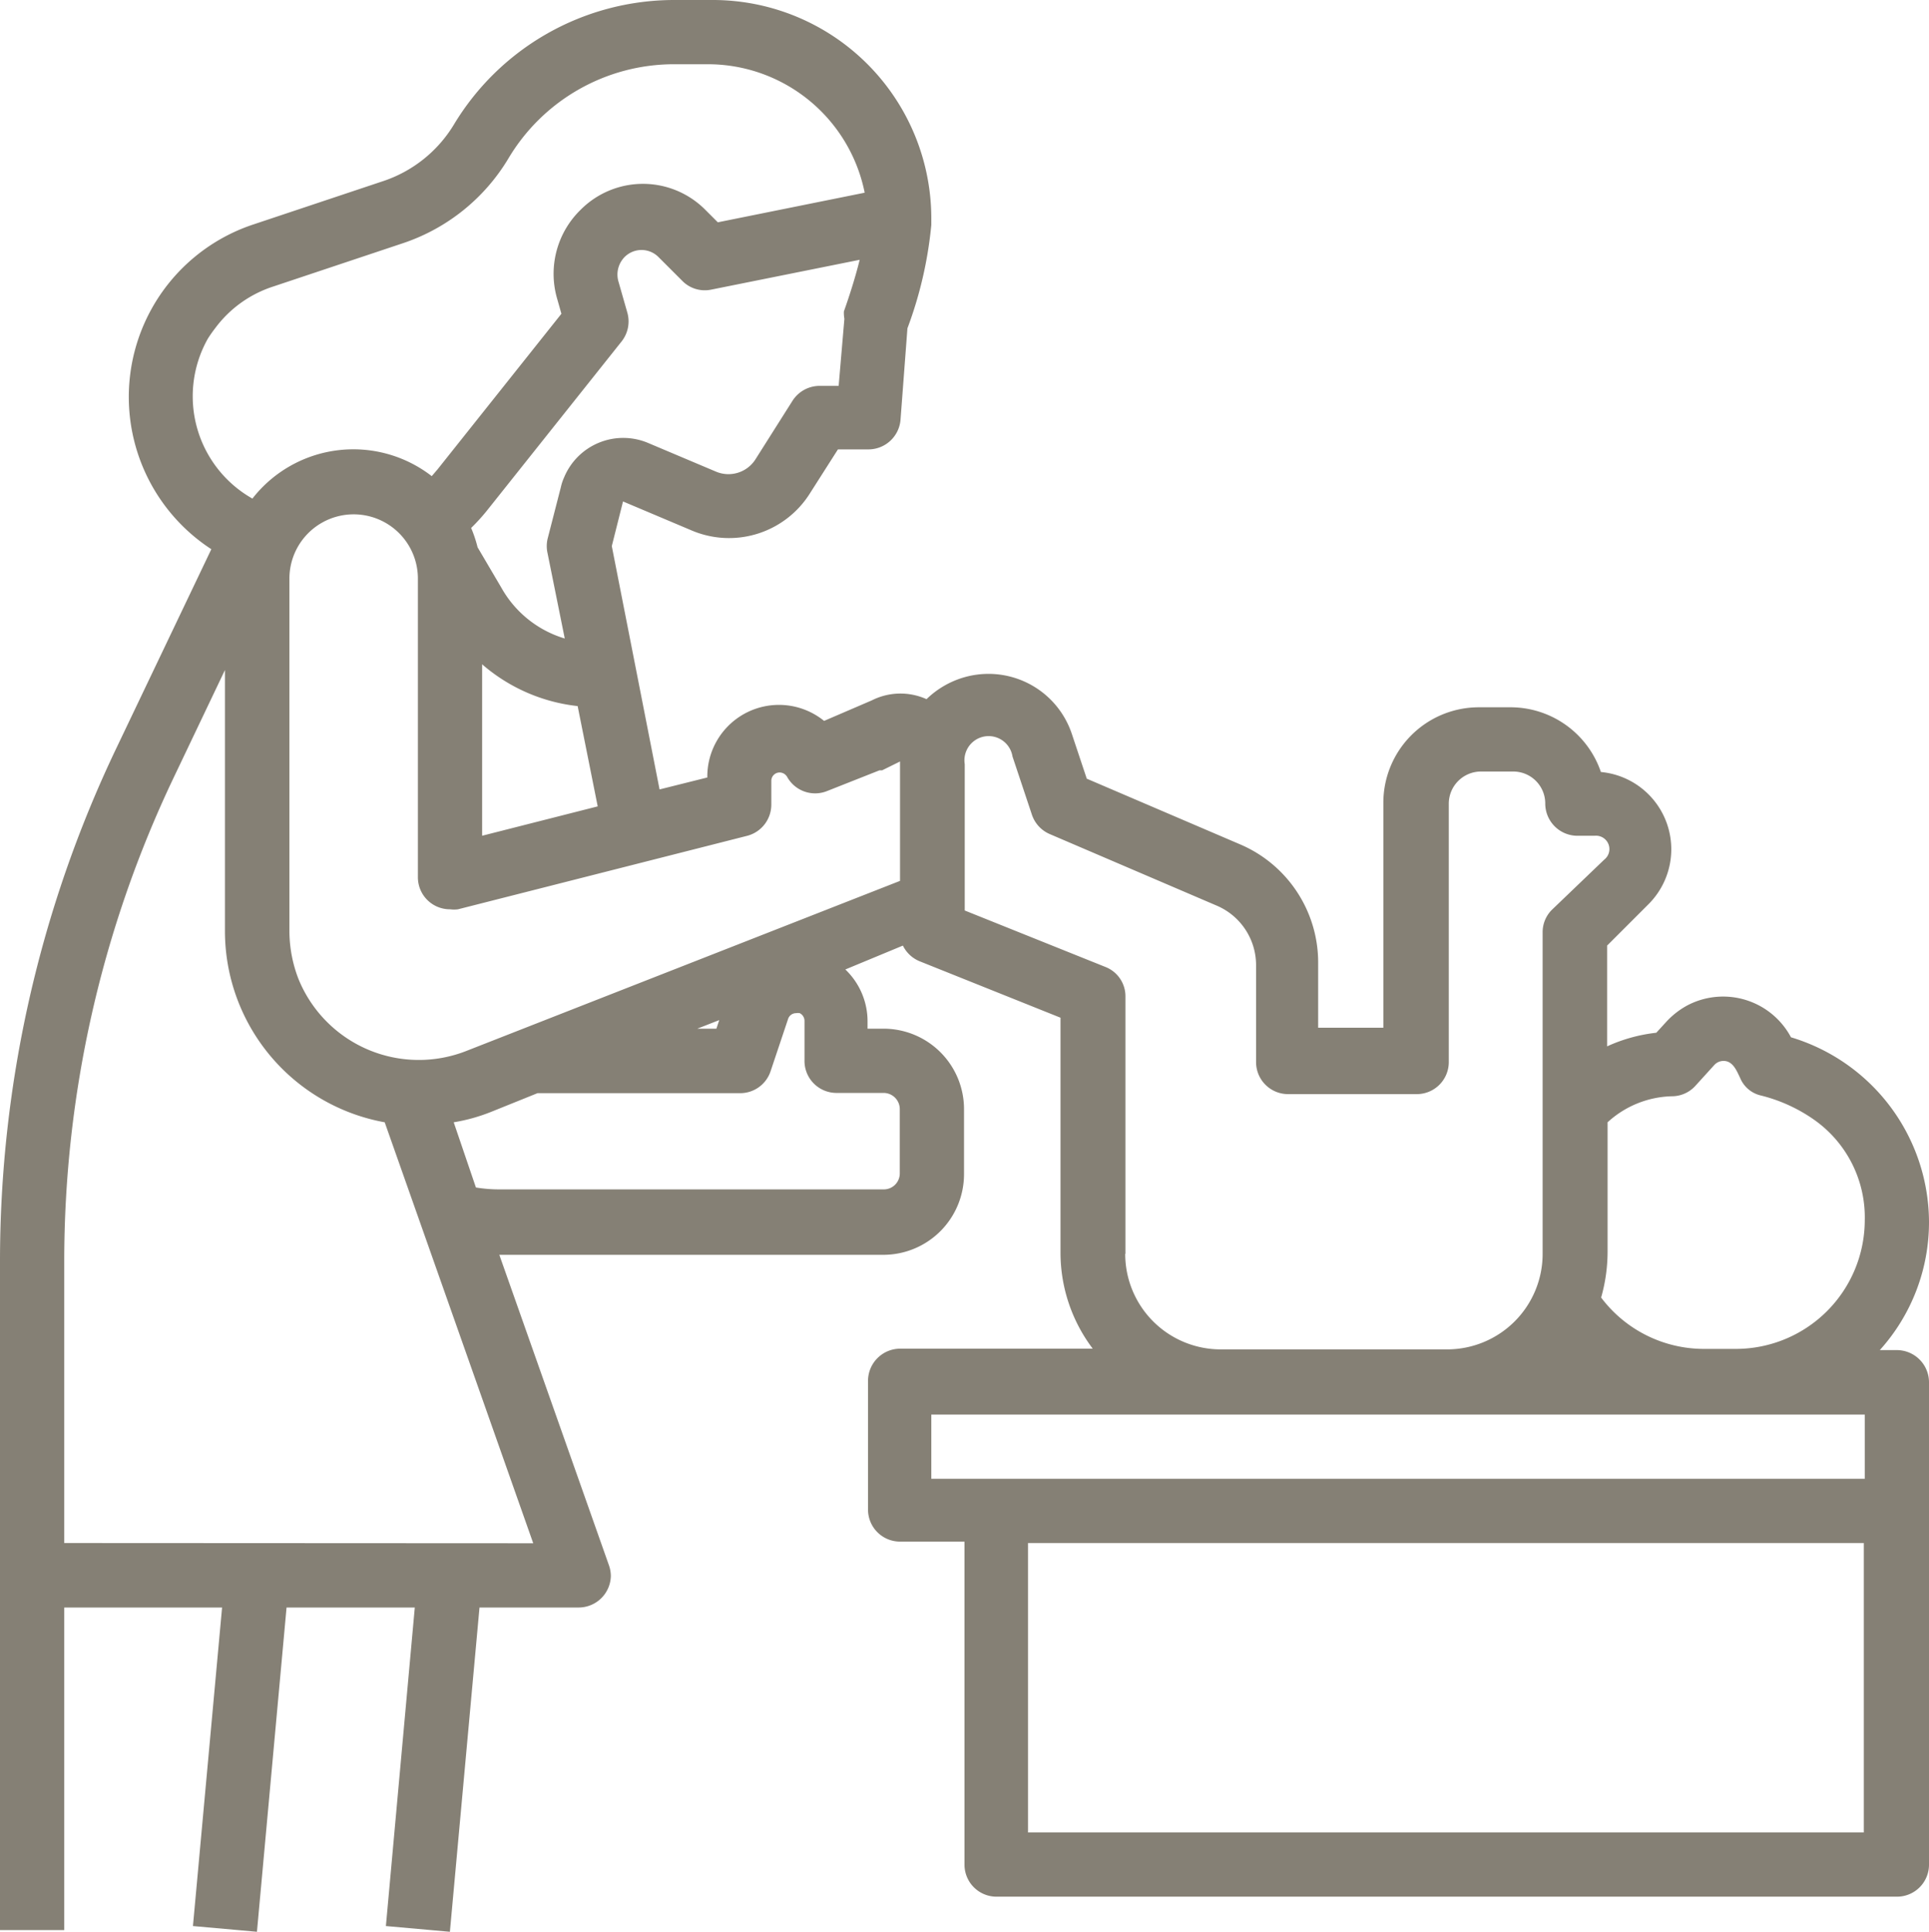 <svg xmlns="http://www.w3.org/2000/svg" viewBox="0 0 80.78 80.9"><defs><style>.cls-1{fill:#858075;}</style></defs><g id="レイヤー_2" data-name="レイヤー 2"><g id="レイヤー_1-2" data-name="レイヤー 1"><g id="Outline"><path class="cls-1" d="M79.43,56.54h-.71a8,8,0,0,0,2.06-5.38A8.11,8.11,0,0,0,75,43.44a3.22,3.22,0,0,0-4.35-1.33,3.4,3.4,0,0,0-.87.68l-.42.46a6.72,6.72,0,0,0-2.06.57V39.6l1.74-1.74a3.25,3.25,0,0,0-2-5.53,4,4,0,0,0-3.81-2.71H61.93a4,4,0,0,0-4,4v9.42H55.2V40.36a5.38,5.38,0,0,0-3.27-5l-6.42-2.75-.62-1.86a3.68,3.68,0,0,0-4.66-2.34,3.75,3.75,0,0,0-1.43.87,2.66,2.66,0,0,0-2.29.05h0l-2,.86a3,3,0,0,0-4.89,2.37l-2,.5-1-5.1h0l-1-5.09L26.09,21l2.84,1.2a4,4,0,0,0,5-1.56l1.16-1.82h1.28a1.35,1.35,0,0,0,1.34-1.23L38,13.75a16.86,16.86,0,0,0,1-4.33V9.14A9.15,9.15,0,0,0,29.9,0H28.22A10.77,10.77,0,0,0,19,5.23,5.49,5.49,0,0,1,16,7.6L10.58,9.41A7.61,7.61,0,0,0,8.85,23l-4,8.38A49.86,49.86,0,0,0,0,52.83v28H2.69V67.32H9.3L8.08,80.66l2.68.24L12,67.32h5.37L16.16,80.66l2.68.24,1.24-13.58h4.15A1.35,1.35,0,0,0,25.58,66a1.38,1.38,0,0,0-.08-.45l-4.59-13H37a3.38,3.38,0,0,0,3.37-3.37V46.45A3.37,3.37,0,0,0,37,43.08h-.67v-.29a3,3,0,0,0-.93-2.19l2.41-1a1.35,1.35,0,0,0,.71.66l5.89,2.36v9.86a6.67,6.67,0,0,0,1.35,4H37.7a1.35,1.35,0,0,0-1.35,1.35v5.39a1.34,1.34,0,0,0,1.35,1.34h2.69V78.09a1.34,1.34,0,0,0,1.35,1.34H79.43a1.34,1.34,0,0,0,1.35-1.34V57.89A1.35,1.35,0,0,0,79.43,56.54ZM70,45.91h0a1.33,1.33,0,0,0,1-.44l.79-.87a.52.52,0,0,1,.39-.17c.39,0,.55.42.69.71a1.24,1.24,0,0,0,.88.74,6.67,6.67,0,0,1,2.2,1,5,5,0,0,1,2.14,4.23,5.4,5.4,0,0,1-5.39,5.38H71.35a5.39,5.39,0,0,1-4.3-2.15,7.06,7.06,0,0,0,.27-1.88V47A4.13,4.13,0,0,1,70,45.91ZM31.3,35a1.35,1.35,0,0,0,1-1.3v-1a.35.35,0,0,1,.35-.35.37.37,0,0,1,.31.18,1.34,1.34,0,0,0,1.67.6l2.2-.87.11,0,.75-.37v5L19.56,44a5.44,5.44,0,0,1-7.06-3,5.57,5.57,0,0,1-.38-2V24.23a2.69,2.69,0,1,1,5.38,0v12.5a1.34,1.34,0,0,0,1.35,1.35,1.24,1.24,0,0,0,.33,0ZM20.19,35V27.82a7.32,7.32,0,0,0,4,1.75l.84,4.2ZM35.36,13.35l-.24,2.81h-.79a1.35,1.35,0,0,0-1.14.62l-1.55,2.45a1.34,1.34,0,0,1-1.66.52l-2.84-1.2A2.68,2.68,0,0,0,23.62,20a2,2,0,0,0-.13.39l-.56,2.18a1.35,1.35,0,0,0,0,.6l.72,3.57A4.53,4.53,0,0,1,21,24.62l-1-1.7a5.5,5.5,0,0,0-.27-.81,8.07,8.07,0,0,0,.68-.75l5.62-7.06a1.35,1.35,0,0,0,.24-1.21l-.38-1.33a1.05,1.05,0,0,1,.27-1l0,0a1,1,0,0,1,1.41,0l1,1a1.32,1.32,0,0,0,1.21.37l6.22-1.25c-.18.74-.45,1.57-.66,2.16A1.37,1.37,0,0,0,35.36,13.35ZM9,13.76A4.9,4.9,0,0,1,11.44,12l5.45-1.82A8.16,8.16,0,0,0,21.3,6.62a8.07,8.07,0,0,1,6.92-3.93h1.4a6.7,6.7,0,0,1,6.59,5.38L30.06,9.31l-.53-.53a3.68,3.68,0,0,0-5.21,0l0,0a3.74,3.74,0,0,0-1,3.69l.19.67-5.19,6.52-.24.28a5.36,5.36,0,0,0-7.51.94,4.92,4.92,0,0,1-1.87-6.69A5.16,5.16,0,0,1,9,13.76ZM2.69,64.62V52.83A47.1,47.1,0,0,1,7.28,32.55l2.14-4.49V39a8.14,8.14,0,0,0,6.69,8l6.22,17.63ZM37,45.77a.68.68,0,0,1,.68.68v2.69a.67.67,0,0,1-.68.67H20.88a6,6,0,0,1-.95-.08L19,47a7.47,7.47,0,0,0,1.6-.45l1.91-.77H31a1.34,1.34,0,0,0,1.27-.92L33,42.68a.35.35,0,0,1,.34-.25.42.42,0,0,1,.15,0,.36.36,0,0,1,.2.32v1.64A1.34,1.34,0,0,0,35,45.77Zm-7-2.69H29.2l.92-.36Zm17.13,9.43V41.74a1.32,1.32,0,0,0-.85-1.25l-5.88-2.36V32a1,1,0,0,1,2-.32l.81,2.43a1.35,1.35,0,0,0,.75.82l7,3a2.71,2.71,0,0,1,1.64,2.48v4.07a1.34,1.34,0,0,0,1.34,1.34h5.39a1.34,1.34,0,0,0,1.34-1.34V33.66a1.35,1.35,0,0,1,1.35-1.35h1.35a1.34,1.34,0,0,1,1.34,1.35A1.35,1.35,0,0,0,66,35h.79a.56.56,0,0,1,.39,1L65,38.09a1.32,1.32,0,0,0-.4.95V52.51a4,4,0,0,1-4,4H51.16A4,4,0,0,1,47.12,52.51ZM39,59.24H78.09v2.69H39Zm39.05,17.5h-35V64.62h35Z"/></g></g></g></svg>